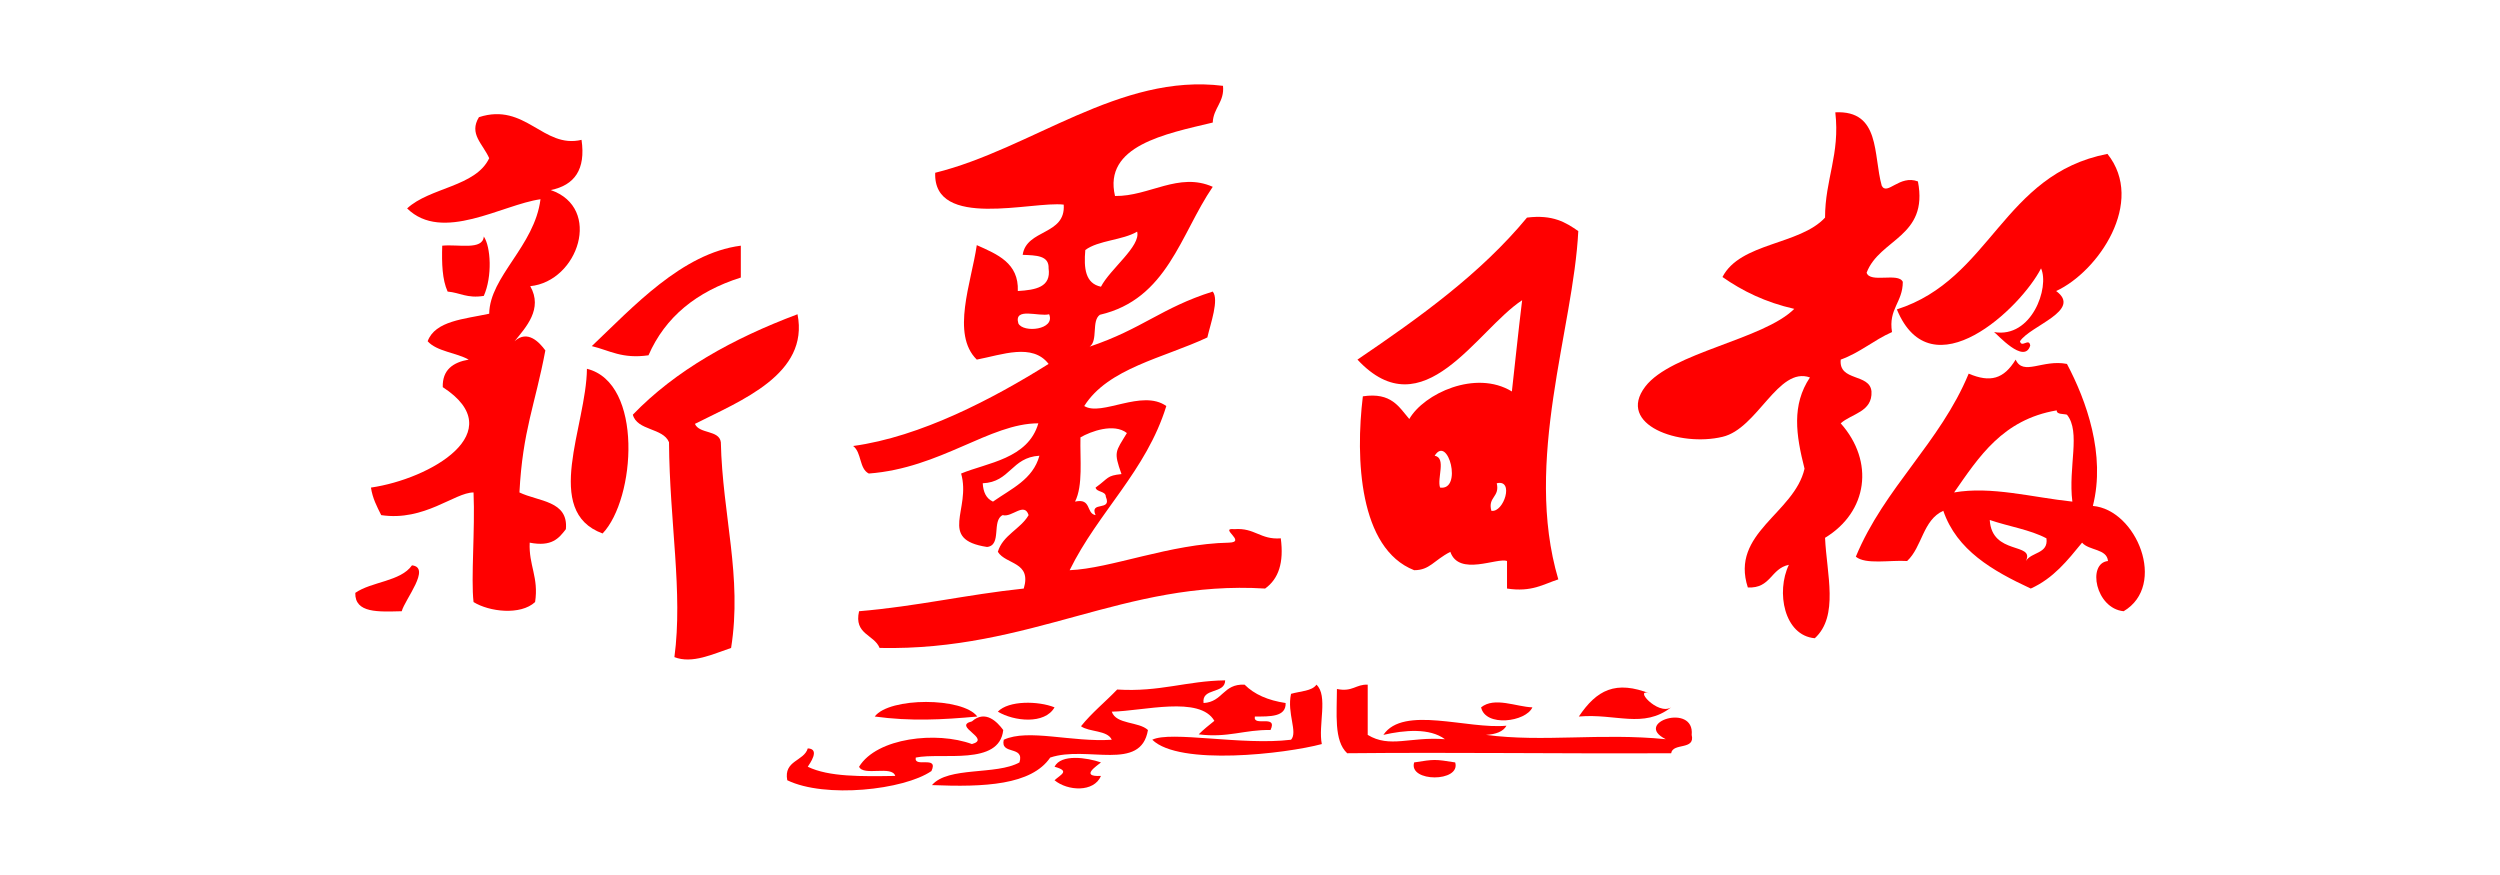<?xml version="1.0" encoding="utf-8"?>
<!-- Generator: Adobe Illustrator 19.0.0, SVG Export Plug-In . SVG Version: 6.00 Build 0)  -->
<svg version="1.1" id="图层_1" xmlns="http://www.w3.org/2000/svg" xmlns:xlink="http://www.w3.org/1999/xlink" x="0px" y="0px"
	 width="463px" height="162px" viewBox="0 0 463 162" style="enable-background:new 0 0 463 162;" xml:space="preserve">
<style type="text/css">
	.st0{fill-rule:evenodd;clip-rule:evenodd;fill:#FF0000;}
</style>
<g>
	<path class="st0" d="M288.6,107.3c-2.8,0.9-4.9,2.4-9.5,1.7c0-1.7,0-3.4,0-5.1c-1.8-0.7-8.9,2.9-10.5-1.7c-3.1,1.6-3.8,3.4-6.7,3.4
		c-10.2-4-10.9-20.7-9.5-32.2c5.3-0.8,6.7,2,8.6,4.2c2.7-4.7,12.3-9.2,19-5.1c0.4-3.5,1.2-11.2,1.9-16.9c-8.4,5.5-18.3,24.1-30.5,11
		c11.5-7.8,22.8-15.9,31.4-26.3c4.8-0.6,7.2,0.9,9.5,2.5C291.4,60.9,282.1,85.3,288.6,107.3z M266.7,90.3c4.2,0.6,1.5-9.9-1-5.9
		C267.9,84.8,266.1,88.6,266.7,90.3z M276.2,94.6c2.3,0.4,4.3-5.9,1-5.1C277.8,92.1,275.5,92,276.2,94.6z"/>
	<path id="XMLID_26_" class="st0" d="M89.6,43.8c1.3,1.9,1.6,7.4,0,11c-3.1,0.5-4.4-0.6-6.7-0.8c-1-2.2-1.1-5.2-1-8.5
		C84.9,45.2,89.4,46.4,89.6,43.8z"/>
	<path id="XMLID_25_" class="st0" d="M137.2,45.5c0,2,0,4,0,5.9c-8.2,2.6-14,7.3-17.1,14.4c-4.9,0.7-7.2-0.9-10.5-1.7
		C117.2,56.9,126.3,46.9,137.2,45.5z"/>
	<path id="XMLID_24_" class="st0" d="M147.7,58.2c2.2,11.1-10.5,16-19,20.3c0.8,1.9,4.5,1.1,4.8,3.4c0.3,13.5,4,24.9,1.9,38.1
		c-3.3,1.1-7.2,3-10.5,1.7c1.6-12-0.9-25-1-39.8c-1.1-2.7-5.9-2.1-6.7-5.1C125.1,68.6,135.7,62.7,147.7,58.2z"/>
	<path id="XMLID_23_" class="st0" d="M108.7,68.3c10.5,2.6,9,24.1,2.9,30.5C100.4,94.7,108.6,78.9,108.7,68.3z"/>
	<path id="XMLID_22_" class="st0" d="M76.3,104.7c3.6,0.4-1.3,6.3-1.9,8.5c-4.3,0.1-8.7,0.4-8.6-3.4
		C68.8,107.7,74.2,107.7,76.3,104.7z"/>
	<path id="XMLID_21_" class="st0" d="M243.8,126.8c2.2,2,0.3,7.6,1,11c-6.7,1.8-26.4,4.1-31.4-0.8c3.4-1.7,16.7,1.1,25.7,0
		c1.3-1.4-0.8-4.9,0-8.5C240.8,128,243,128,243.8,126.8z"/>
	<path id="XMLID_20_" class="st0" d="M313.3,136.1c0.7,2.9-3.5,1.4-3.8,3.4c-21.8,0.1-39.7-0.2-60,0c-2.5-2.3-1.9-7.4-1.9-11.9
		c2.9,0.6,3.5-0.9,5.7-0.8c0,3.1,0,6.2,0,9.3c4.1,2.5,7.8,0.3,14.3,0.8c-2.8-2.1-7.5-1.7-11.4-0.8c3.7-5.5,15.6-1,22.8-1.7
		c-0.6,1.1-2,1.6-3.8,1.7c10.5,1.4,21.3-0.4,33.3,0.8C302.3,133.8,313.9,130.1,313.3,136.1z"/>
	<path id="XMLID_19_" class="st0" d="M292.4,132.7c3.3-4.9,6.8-6.8,13.3-4.2c-3.5-1.4,1.3,4.1,3.8,2.5
		C304.3,135,299.3,132.1,292.4,132.7z"/>
	<path id="XMLID_18_" class="st0" d="M181,132.7c-6.5,0.6-12.4,0.9-19,0C164.7,129.1,178.3,129.1,181,132.7z"/>
	<path id="XMLID_17_" class="st0" d="M195.3,131c-1.8,3.2-7.5,2.6-10.5,0.8C186.8,129.7,192.3,129.8,195.3,131z"/>
	<path id="XMLID_16_" class="st0" d="M283.8,131c-1.2,2.7-8.7,3.7-9.5,0C276.8,129,280.8,130.9,283.8,131z"/>
	<path id="XMLID_15_" class="st0" d="M185.8,135.2c-0.7,6.7-11.4,4.1-16.2,5.1c-0.4,2,4.3-0.5,2.9,2.5c-5.1,3.5-19.7,5.1-26.7,1.7
		c-0.7-3.7,3.1-3.5,3.8-5.9c2.4,0.1,0.3,2.9,0,3.4c3.9,1.9,10,1.8,16.2,1.7c-0.6-2-5.9,0.1-6.7-1.7c3.3-5.4,14.4-6.6,20.9-4.2
		c3.7-1-3.7-3.3,0-4.2C182.5,131.4,184.7,133.7,185.8,135.2z"/>
	<path id="XMLID_14_" class="st0" d="M203.9,141.2c-0.7,0.6-4,2.7,0,2.5c-1.3,3.1-6.2,2.8-8.6,0.8c1.2-1.1,2.9-1.7,0-2.5
		C196.5,139.6,201.3,140.3,203.9,141.2z"/>
	<path id="XMLID_13_" class="st0" d="M269.5,141.2c1.1,3.7-8.7,3.7-7.6,0C265.7,140.6,265.7,140.6,269.5,141.2z"/>
	<path class="st0" d="M198.1,105.6c7.6-0.3,18.6-4.9,29.5-5.1c3.4-0.1-2-2.8,1-2.5c3.8-0.3,4.8,2,8.6,1.7c0.6,4.5-0.4,7.5-2.9,9.3
		c-26.1-1.6-43.3,11.6-71.4,11c-1-2.5-4.8-2.5-3.8-6.8c10.7-0.9,20-3.1,30.5-4.2c1.5-5-3.3-4.4-4.8-6.8c0.9-3.1,4.2-4.2,5.7-6.8
		c-0.8-2.5-3.1,0.5-4.8,0c-2.1,1-0.1,5.6-2.9,5.9c-9.2-1.4-2.9-6.9-4.8-13.6c4.8-2,12.4-2.7,14.3-9.3c-9,0-18.1,8.3-31.4,9.3
		c-1.8-0.9-1.3-3.9-2.9-5.1c12.5-1.7,26-8.8,36.2-15.2c-3-3.9-8.6-1.7-13.3-0.8c-4.8-4.7-1-14.3,0-21.2c3.8,1.7,7.8,3.3,7.6,8.5
		c3.3-0.2,6.2-0.7,5.7-4.2c0.1-2.4-2.3-2.4-4.8-2.5c0.7-4.8,8-3.6,7.6-9.3c-5.7-0.7-24.2,4.7-23.8-5.9c17.8-4.4,34.2-18.5,53.3-16.1
		c0.3,3-1.8,4.1-1.9,6.8c-8.8,2.1-20.3,4.3-18.1,13.6c6.3,0.1,11.8-4.5,18.1-1.7c-6,8.8-8.4,20.8-20.9,23.7
		c-1.6,1.1-0.3,4.8-1.9,5.9c9.8-3.3,13.3-7.2,22.8-10.2c1.2,1.5-0.4,5.9-1,8.5c-8.1,3.8-18.4,5.7-22.8,12.7c3.2,2,10.7-3.2,15.2,0
		C212.3,87.2,203.4,94.8,198.1,105.6z M204.8,92c0-1.1-1.7-0.8-1.9-1.7c2.5-1.8,2-2.2,4.8-2.5c-1.5-4.2-1.1-4.1,1-7.6
		c-2.4-1.9-6.7-0.3-8.6,0.8c-0.1,4.1,0.5,8.9-1,11.9c3.1-0.7,2,2.2,3.8,2.5C201.7,92.7,206,94.8,204.8,92z M201,46.3
		c-0.3,3.4,0,6.2,2.9,6.8c1.7-3.3,7.4-7.5,6.7-10.2C207.9,44.5,203.4,44.5,201,46.3z M188.6,59.9c0.9,1.8,6.9,1.2,5.7-1.7
		C192.4,58.7,187.7,56.8,188.6,59.9z M182,89.5c0.1,1.6,0.6,2.8,1.9,3.4c3.4-2.4,7.4-4.1,8.6-8.5C187.3,84.7,187.1,89.3,182,89.5z"
		/>
	<path id="XMLID_7_" class="st0" d="M378,49.7c-3.7,7.3-20.3,23.1-26.7,7.6c17.5-5.6,19.5-25,39-28.8c7.1,8.9-1.7,21.8-9.5,25.4
		c4.9,3.6-4.8,6.4-6.7,9.3c0.3,1.3,1.7-0.7,1.9,0.8c-1.1,3.6-6.2-2.2-6.7-2.5C376.3,62.7,379.6,53.2,378,49.7z"/>
	<path id="XMLID_6_" class="st0" d="M350.4,61.5c-3.4,1.5-5.9,3.8-9.5,5.1c-0.4,4.1,5.4,2.5,5.7,5.9c0.2,3.8-3.7,4.1-5.7,5.9
		c6.3,7.1,5,16.4-2.9,21.2c0.3,6.7,2.6,14.5-1.9,18.6c-5.7-0.5-7.2-8.6-4.8-13.6c-3.4,0.7-3.3,4.4-7.6,4.2
		c-3.3-10.1,8.6-13.7,10.5-22c-1.6-6.3-2.4-11.8,1-16.9c-5.9-2.1-9.7,9.5-16.2,11c-7.9,1.9-19.7-2.2-14.3-9.3
		c4.8-6.3,21.9-8.7,27.6-14.4c-5.3-1.2-9.6-3.3-13.3-5.9c3.3-6.4,14.3-5.9,19-11c0-7.1,2.8-11.7,1.9-19.5c8.4-0.4,7,7.9,8.6,13.6
		c1,1.9,3.3-2.1,6.7-0.8c2,10.3-7.1,10.6-9.5,16.9c0.6,2,5.9-0.1,6.7,1.7C352.4,56,349.7,57.2,350.4,61.5z"/>
	<path id="XMLID_5_" class="st0" d="M95.3,63.2c2.4-2.2,4.6,0.2,5.7,1.7c-1.9,10.1-4.2,14.8-4.8,26.3c3.5,1.7,9.1,1.5,8.6,6.8
		c-1.3,1.7-2.6,3.3-6.7,2.5c-0.2,4.2,1.7,6.4,1,11c-2.7,2.5-8.5,1.8-11.4,0c-0.5-4.4,0.3-13.4,0-20.3c-3.5,0-9.1,5.4-17.1,4.2
		c-0.8-1.6-1.6-3.1-1.9-5.1C79.7,88.7,94.8,80,82,71.7c-0.1-3.2,1.9-4.6,4.8-5.1c-2.3-1.3-5.9-1.5-7.6-3.4c1.4-3.8,6.8-4.1,11.4-5.1
		c0.1-6.9,8.4-12.5,9.5-21.2c-7.1,1-18.2,8.1-24.7,1.7c4.2-3.9,12.7-4,15.2-9.3c-1.2-2.7-3.8-4.5-1.9-7.6c8.6-2.8,11.9,5.9,19,4.2
		c0.8,5.5-1.3,8.4-5.7,9.3c9.6,3.3,5.1,16.9-3.8,17.8C100.6,57.2,97.4,60.6,95.3,63.2z"/>
	<path class="st0" d="M373.3,66.6c1.4,3.1,5-0.1,9.5,0.8c3.6,6.8,7.2,16.8,4.8,26.3c8.1,0.7,13.8,14.7,5.7,19.5
		c-5.2-0.5-6.8-8.9-2.9-9.3c-0.2-2.3-3.5-1.9-4.8-3.4c-2.7,3.3-5.3,6.6-9.5,8.5c-7.1-3.3-13.7-7.1-16.2-14.4
		c-3.8,1.7-3.9,6.7-6.7,9.3c-3.2-0.2-7.7,0.7-9.5-0.8c5.3-12.8,15.6-21.1,20.9-33.9C368.6,70.9,371.1,70.2,373.3,66.6z M361.9,91.2
		c6.9-1.2,14.4,0.9,21.9,1.7c-0.8-6.4,1.6-12.9-1-16.1c-0.7-0.2-1.9,0-1.9-0.8C370.9,77.7,366.5,84.6,361.9,91.2z M375.2,103.9
		c1-1.7,4.2-1.3,3.8-4.2c-3-1.6-7-2.2-10.5-3.4C368.9,102.9,376.9,100.4,375.2,103.9z"/>
	<path id="XMLID_1_" class="st0" d="M222.9,130.2c3.6-0.2,3.6-3.6,7.6-3.4c1.8,1.8,4.3,2.9,7.6,3.4c0.1,2.6-2.9,2.5-5.7,2.5
		c-0.4,2,4.3-0.5,2.9,2.5c-4.8-0.1-7.9,1.5-13.3,0.8c0.9-0.9,1.9-1.7,2.9-2.5c-2.7-4.7-13.2-1.8-19-1.7c0.8,2.4,5,1.8,6.7,3.4
		c-1.3,7.8-11.3,2.8-18.1,5.1c-3.5,5.1-12.2,5.5-21.9,5.1c3-3.5,11.9-1.8,16.2-4.2c1-3.2-3.6-1.3-2.9-4.2c4.5-2.1,12.6,0.5,20,0
		c-0.8-1.8-4.2-1.4-5.7-2.5c2-2.5,4.5-4.5,6.7-6.8c7.9,0.5,12.8-1.6,20-1.7C226.9,128.6,222.5,127.3,222.9,130.2z"/>
</g>
</svg>
